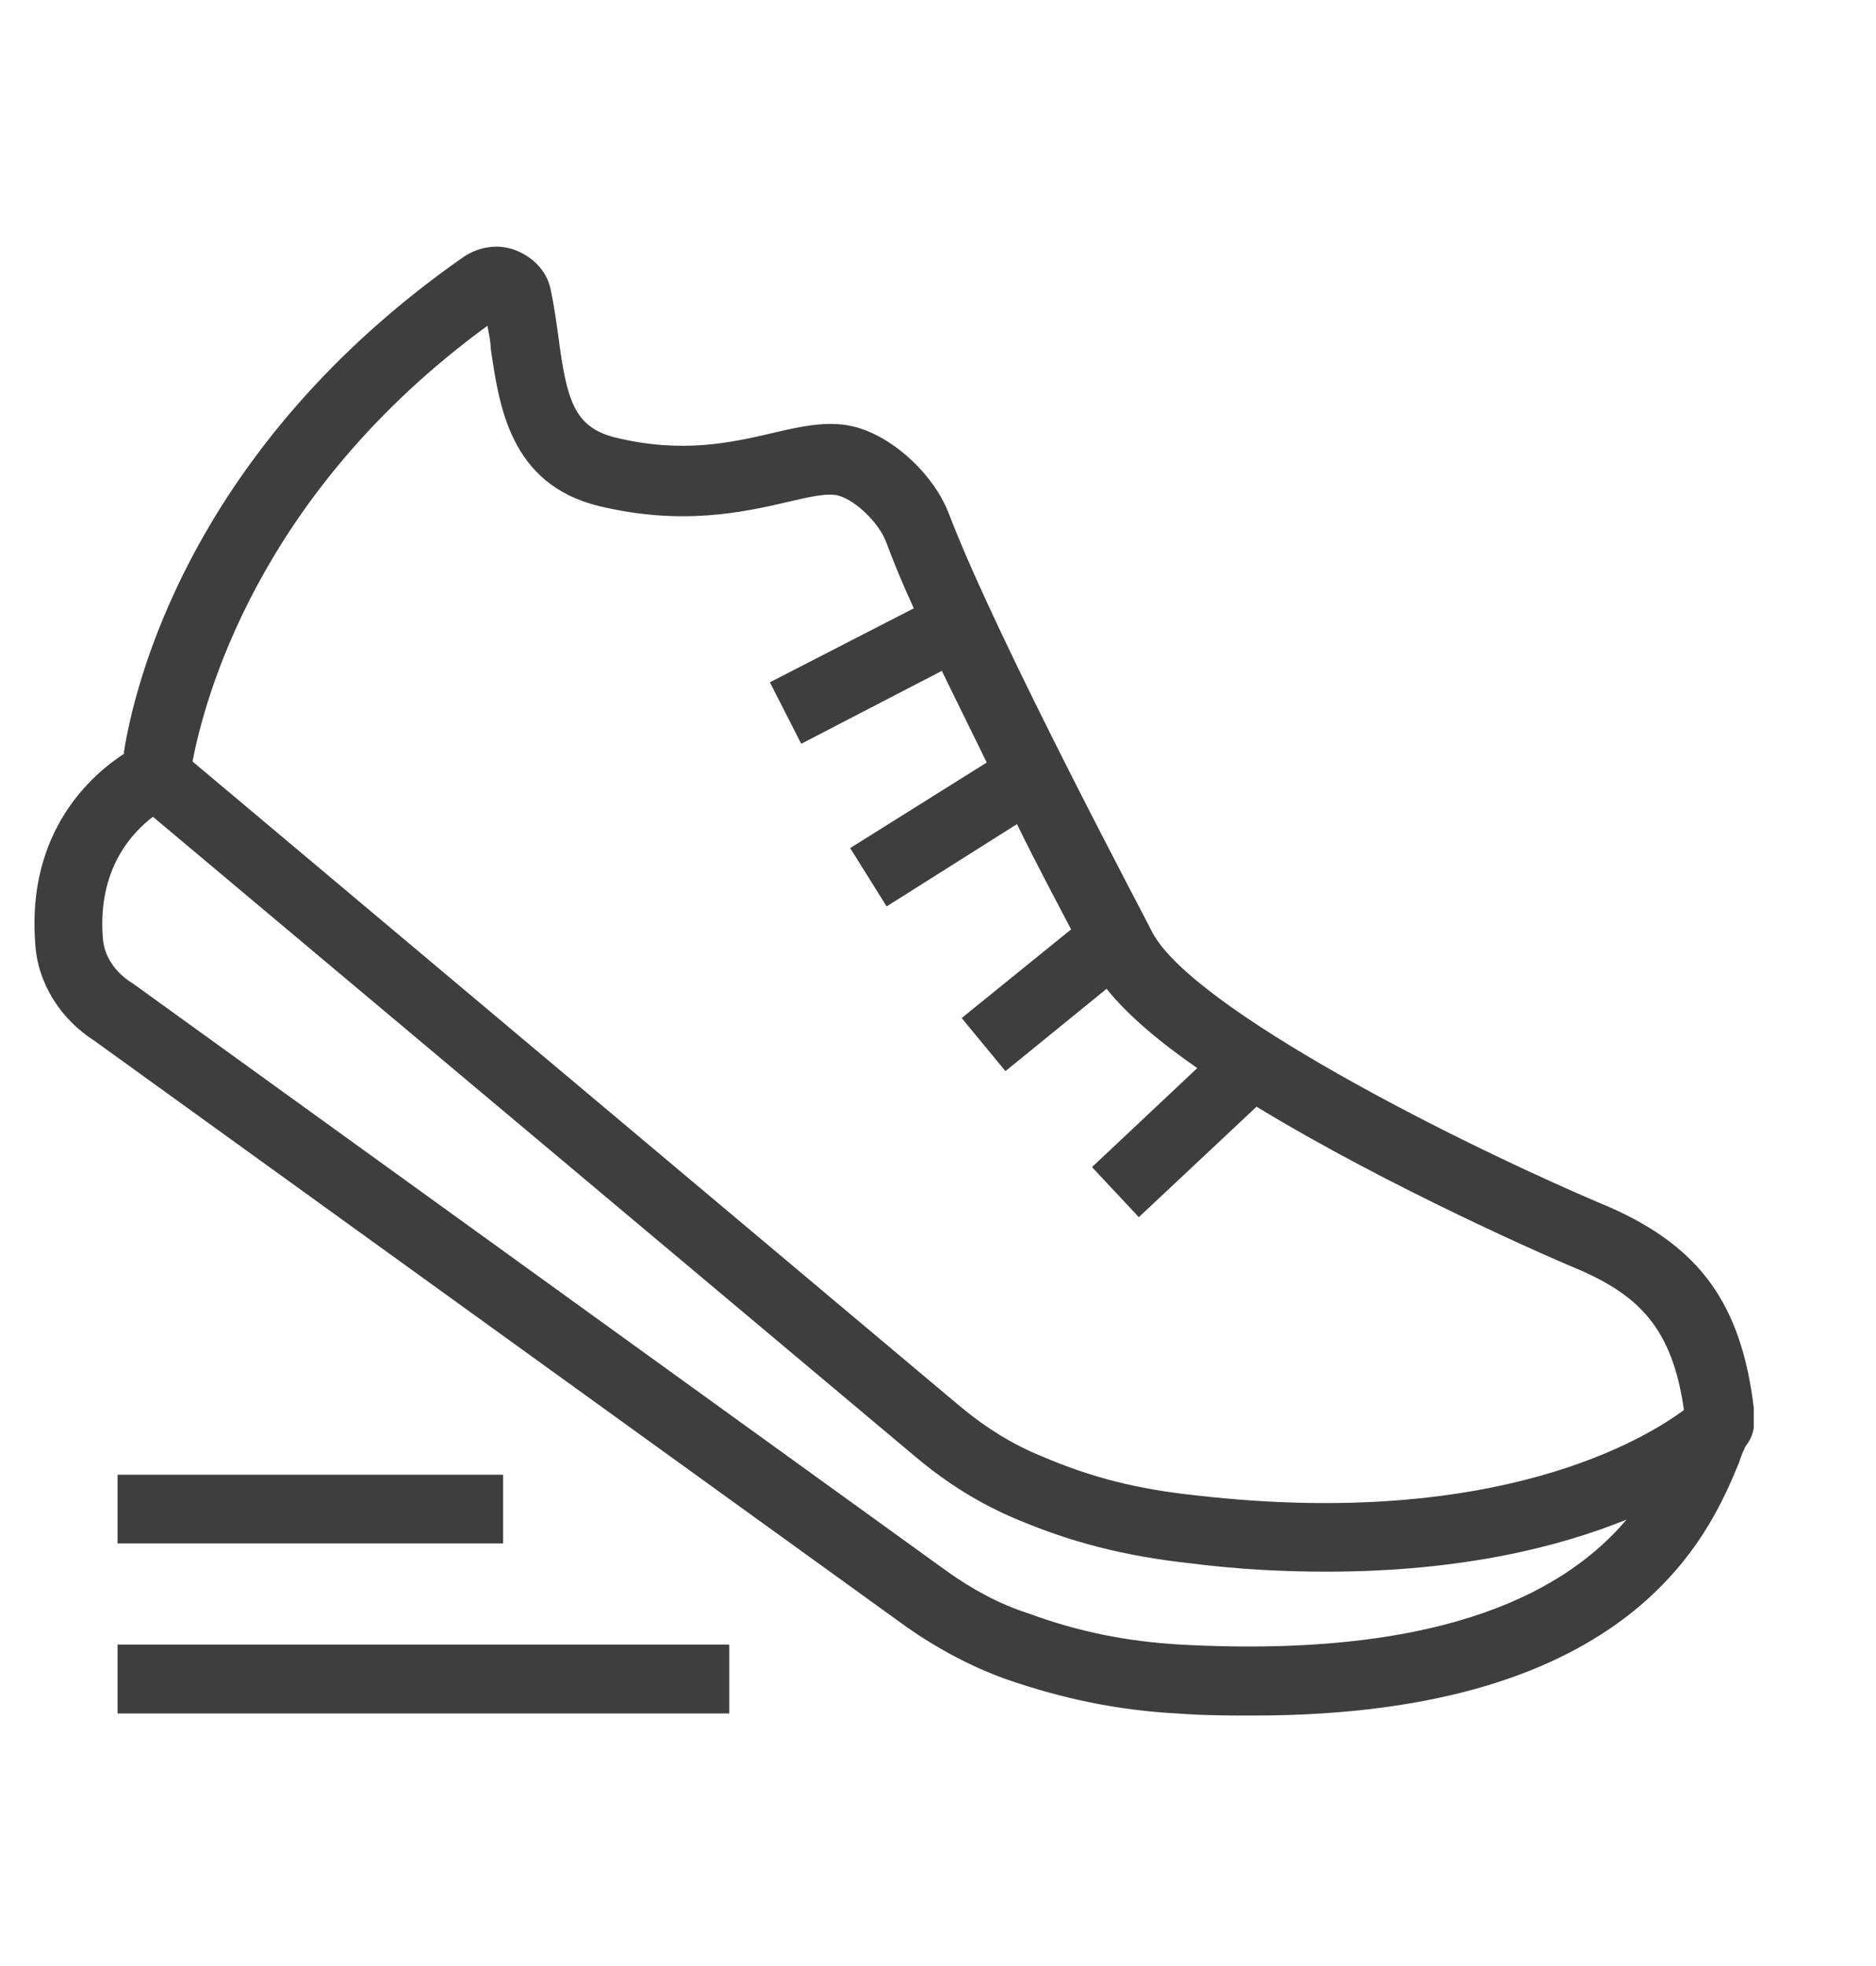 <svg xmlns="http://www.w3.org/2000/svg" fill="none" viewBox="0 0 21 22" height="22" width="21">
<path fill="#3E3E3E" d="M5.783 2.805C5.585 2.723 5.363 2.758 5.189 2.875C2.132 5.01 1.502 7.67 1.385 8.429H1.397C1.035 8.662 0.3 9.292 0.394 10.552C0.417 10.995 0.674 11.403 1.059 11.648L10.147 18.205C10.496 18.45 10.87 18.648 11.255 18.788C11.896 19.01 12.515 19.139 13.18 19.174C13.483 19.197 13.764 19.197 14.032 19.197C18.29 19.197 19.142 17.155 19.469 16.361C19.492 16.28 19.538 16.186 19.538 16.186C19.585 16.128 19.62 16.058 19.632 15.976V15.755C19.492 14.588 19.025 13.958 18.033 13.515C16.284 12.78 13.356 11.287 12.9 10.435C12.889 10.4 11.174 7.192 10.625 5.757C10.462 5.325 10.03 4.916 9.61 4.788C9.307 4.695 8.992 4.765 8.642 4.847C8.187 4.952 7.638 5.08 6.88 4.894C6.425 4.777 6.343 4.473 6.25 3.762C6.227 3.598 6.203 3.423 6.168 3.26C6.133 3.05 5.982 2.886 5.783 2.805ZM1.316 19.174H8.163V18.403H1.316V19.174ZM10.264 16.315C10.614 16.607 10.976 16.829 11.361 16.992C11.99 17.26 12.586 17.412 13.32 17.493C13.869 17.563 14.382 17.587 14.849 17.587C16.365 17.587 17.462 17.307 18.208 17.004C17.566 17.762 16.236 18.567 13.215 18.403C12.62 18.368 12.083 18.264 11.512 18.054C11.185 17.949 10.882 17.785 10.59 17.575L1.49 11.007C1.28 10.879 1.163 10.691 1.151 10.493C1.093 9.735 1.467 9.326 1.712 9.14L10.264 16.315ZM1.316 16.502V17.271H5.632V16.502H1.316ZM5.457 3.645C5.469 3.727 5.492 3.808 5.492 3.89C5.586 4.531 5.702 5.418 6.705 5.663C7.627 5.885 8.315 5.734 8.817 5.617C9.062 5.559 9.272 5.512 9.389 5.547C9.587 5.605 9.832 5.851 9.913 6.049C9.995 6.27 10.1 6.527 10.229 6.807L8.618 7.635L8.969 8.323L10.543 7.507C10.706 7.845 10.882 8.195 11.045 8.533L9.517 9.49L9.925 10.143L11.384 9.222C11.617 9.7 11.839 10.109 11.99 10.4L10.765 11.392L11.255 11.986L12.387 11.065C12.62 11.357 12.982 11.661 13.402 11.952L12.224 13.06L12.748 13.62L14.066 12.384C15.56 13.294 17.404 14.098 17.719 14.226C18.337 14.507 18.721 14.857 18.85 15.778C18.441 16.082 16.784 17.12 13.402 16.735C12.737 16.665 12.223 16.537 11.652 16.292C11.337 16.164 11.034 15.976 10.754 15.743L2.155 8.521C2.284 7.856 2.868 5.535 5.457 3.645Z"></path>
</svg>
